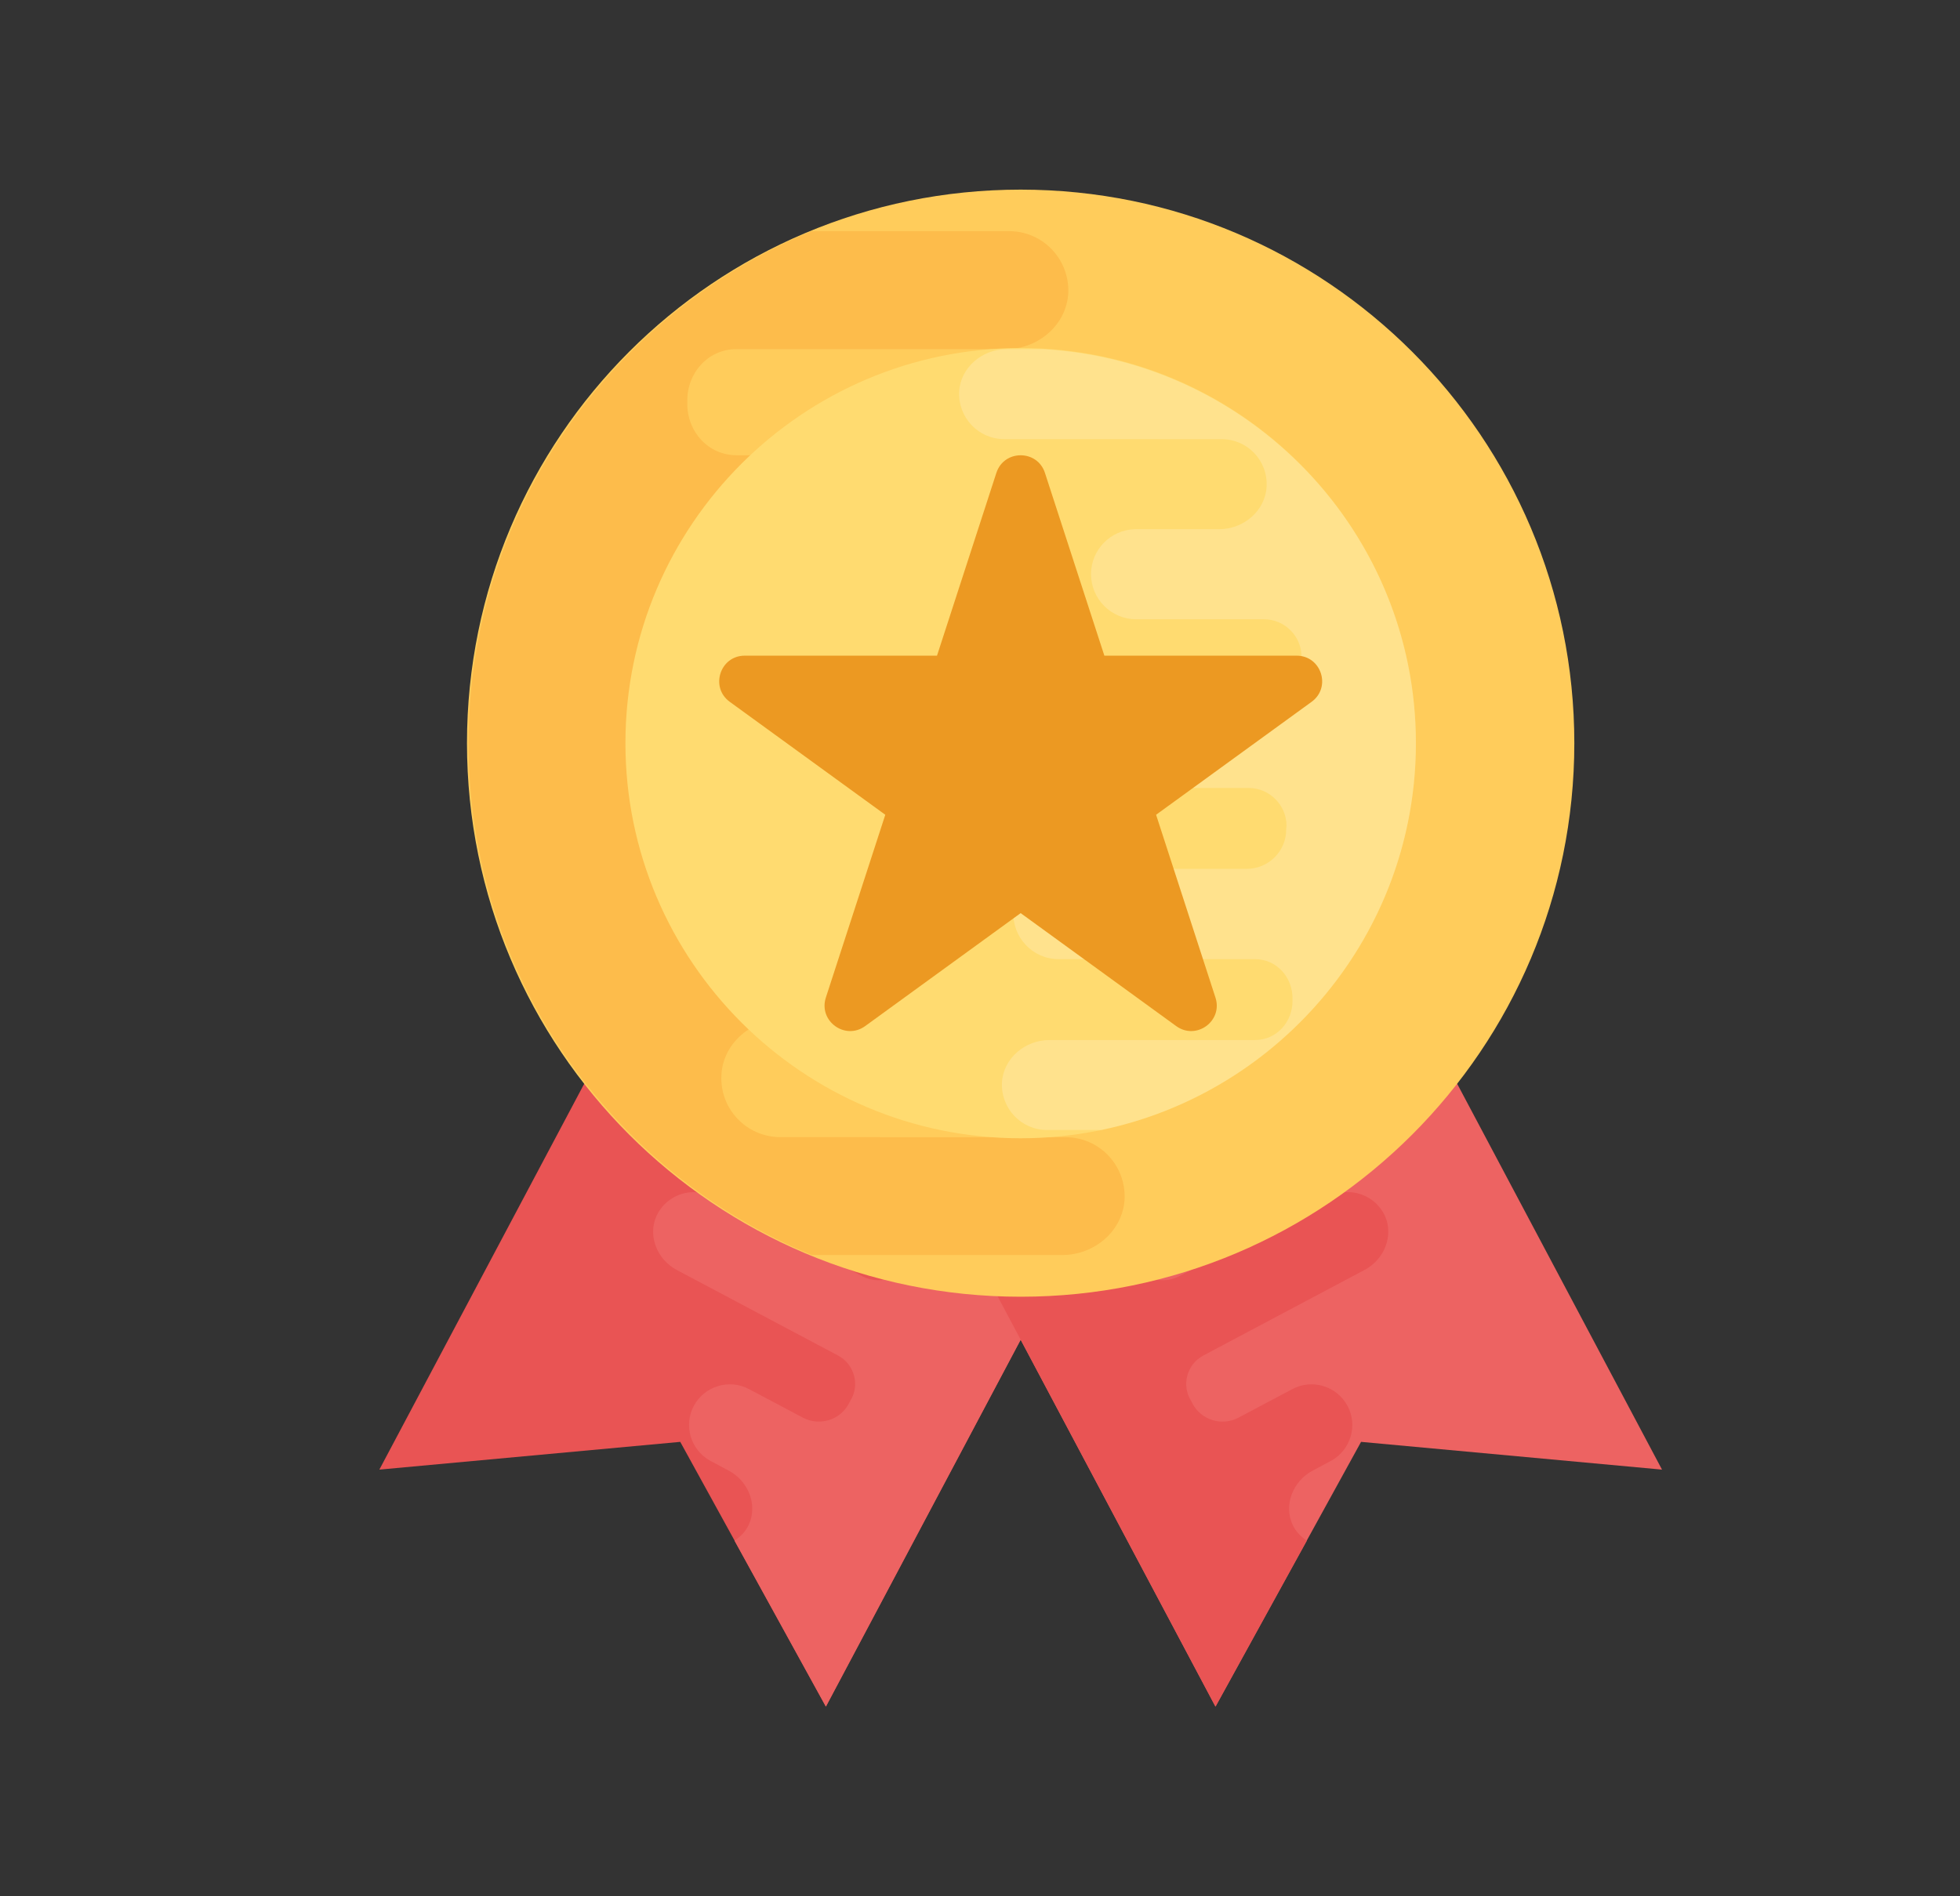 <svg width="31" height="30" viewBox="0 0 31 30" fill="none" xmlns="http://www.w3.org/2000/svg">
<rect x="0" y="0" width="31" height="30" fill="#333333" stroke="none"/>
<path d="M11.241 13.376L6 23.25L10.759 22.811L13.063 26.999L18.304 17.125L11.241 13.376Z" fill="#E95454"/>
<path d="M11.842 24.124C11.989 23.808 11.835 23.43 11.527 23.267L11.226 23.106C10.924 22.934 10.809 22.552 10.973 22.243C11.14 21.929 11.532 21.809 11.846 21.976L12.699 22.428C12.962 22.567 13.292 22.466 13.428 22.201L13.449 22.161C13.605 21.911 13.513 21.581 13.253 21.444L10.703 20.091C10.393 19.925 10.24 19.55 10.385 19.233C10.545 18.896 10.949 18.763 11.274 18.936L13.639 20.191C13.902 20.331 14.232 20.229 14.372 19.966L14.385 19.931L14.389 19.924C14.54 19.648 14.434 19.301 14.156 19.153L12.829 18.45C12.518 18.285 12.366 17.909 12.513 17.588C12.671 17.255 13.077 17.119 13.402 17.291L14.867 18.069C15.141 18.215 15.468 18.093 15.61 17.817C15.612 17.813 15.612 17.813 15.614 17.809C15.616 17.806 15.616 17.806 15.617 17.802C15.767 17.53 15.684 17.191 15.41 17.046L13.829 16.207C13.522 16.044 13.369 15.668 13.514 15.351C13.674 15.014 14.078 14.882 14.403 15.054L18.303 17.125L13.062 26.999L11.617 24.374C11.71 24.311 11.791 24.233 11.842 24.124Z" fill="#ED6362"/>
<path d="M21.046 13.376L26.287 23.25L21.527 22.811L19.224 26.999L13.982 17.125L21.046 13.376Z" fill="#ED6362"/>
<path d="M20.445 24.124C20.298 23.808 20.452 23.43 20.76 23.267L21.061 23.106C21.363 22.934 21.478 22.553 21.314 22.244C21.147 21.929 20.755 21.809 20.441 21.976L19.588 22.428C19.325 22.568 18.995 22.466 18.859 22.201L18.838 22.161C18.682 21.911 18.774 21.581 19.034 21.444L21.584 20.09C21.895 19.925 22.047 19.549 21.903 19.232C21.743 18.895 21.339 18.763 21.014 18.935L18.649 20.191C18.386 20.33 18.056 20.229 17.916 19.965L17.902 19.931L17.899 19.923C17.748 19.647 17.854 19.301 18.132 19.153L19.459 18.449C19.769 18.284 19.922 17.908 19.775 17.587C19.616 17.254 19.211 17.118 18.886 17.29L17.419 18.07C17.145 18.216 16.818 18.094 16.676 17.818C16.674 17.814 16.674 17.814 16.673 17.81C16.67 17.807 16.67 17.807 16.669 17.803C16.52 17.53 16.602 17.191 16.877 17.047L18.458 16.208C18.765 16.045 18.917 15.669 18.772 15.352C18.612 15.015 18.209 14.883 17.884 15.055L13.983 17.125L19.225 27L20.669 24.375C20.577 24.311 20.496 24.233 20.445 24.124Z" fill="#E95454"/>
<path d="M16.143 20.515C20.98 20.515 24.9 16.594 24.9 11.757C24.9 6.921 20.98 3 16.143 3C11.306 3 7.386 6.921 7.386 11.757C7.386 16.594 11.306 20.515 16.143 20.515Z" fill="#FFCC5B"/>
<path d="M17.331 10.753H11.781C11.35 10.753 10.996 10.399 10.996 9.967L11.002 9.913V9.901C10.996 9.446 11.367 9.073 11.823 9.073H15.669C16.179 9.073 16.629 8.696 16.659 8.186C16.683 7.652 16.258 7.202 15.723 7.202H11.649C11.2 7.202 10.864 6.825 10.87 6.374C10.87 6.368 10.87 6.368 10.87 6.362C10.87 6.356 10.87 6.356 10.87 6.35C10.864 5.901 11.199 5.523 11.649 5.523H15.913C16.416 5.523 16.866 5.145 16.896 4.641C16.92 4.102 16.495 3.657 15.961 3.657H12.838C9.655 4.97 7.411 8.1 7.411 11.757C7.411 15.415 9.655 18.544 12.839 19.855H16.803C17.307 19.855 17.757 19.478 17.787 18.974C17.811 18.434 17.386 17.991 16.851 17.991L12.342 17.99C11.81 17.99 11.381 17.545 11.41 17.006C11.436 16.502 11.889 16.123 12.394 16.123H14.143C14.645 16.109 15.051 15.697 15.051 15.19C15.051 14.675 14.632 14.255 14.116 14.255H11.465C11.034 14.255 10.68 13.901 10.686 13.469V13.403C10.656 12.977 10.998 12.617 11.423 12.617H17.277C17.786 12.617 18.236 12.24 18.267 11.736C18.291 11.197 17.864 10.753 17.331 10.753Z" fill="#FDBC4B"/>
<path d="M16.143 18.008C12.696 18.008 9.892 15.203 9.892 11.757C9.892 8.31 12.696 5.506 16.143 5.506C19.59 5.506 22.394 8.311 22.394 11.757C22.394 15.204 19.59 18.008 16.143 18.008Z" fill="#FFDB70"/>
<path opacity="0.2" d="M22.395 11.757C22.395 8.432 19.782 5.712 16.502 5.524H15.92C15.536 5.524 15.193 5.812 15.17 6.196C15.152 6.608 15.476 6.947 15.883 6.947L19.323 6.948C19.729 6.948 20.055 7.287 20.033 7.698C20.013 8.083 19.668 8.372 19.282 8.372H17.949C17.566 8.383 17.256 8.697 17.256 9.083C17.256 9.476 17.576 9.797 17.969 9.797H19.991C20.32 9.797 20.589 10.067 20.585 10.396V10.445C20.607 10.77 20.347 11.044 20.022 11.044H15.558C15.17 11.044 14.827 11.332 14.803 11.716C14.785 12.127 15.11 12.466 15.517 12.466H19.749C20.078 12.466 20.348 12.736 20.348 13.065L20.343 13.107V13.116C20.348 13.463 20.064 13.746 19.717 13.746H16.783C16.394 13.746 16.051 14.035 16.028 14.423C16.01 14.83 16.334 15.174 16.742 15.174H19.849C20.192 15.174 20.448 15.462 20.443 15.805C20.443 15.809 20.443 15.809 20.443 15.814C20.443 15.818 20.443 15.818 20.443 15.823C20.448 16.166 20.192 16.454 19.849 16.454H16.598C16.213 16.454 15.87 16.742 15.847 17.126C15.829 17.538 16.153 17.877 16.561 17.877H17.418C20.257 17.285 22.395 14.766 22.395 11.757Z" fill="white"/>
<path d="M20.508 10.373H17.467L16.527 7.481C16.406 7.11 15.88 7.11 15.759 7.481L14.82 10.373H11.779C11.389 10.373 11.226 10.873 11.542 11.103L14.002 12.89L13.062 15.782C12.942 16.154 13.367 16.463 13.684 16.233L16.143 14.446L18.603 16.233C18.92 16.463 19.345 16.154 19.224 15.782L18.285 12.89L20.745 11.103C21.061 10.873 20.898 10.373 20.508 10.373Z" fill="#EC9922"/>
</svg>
